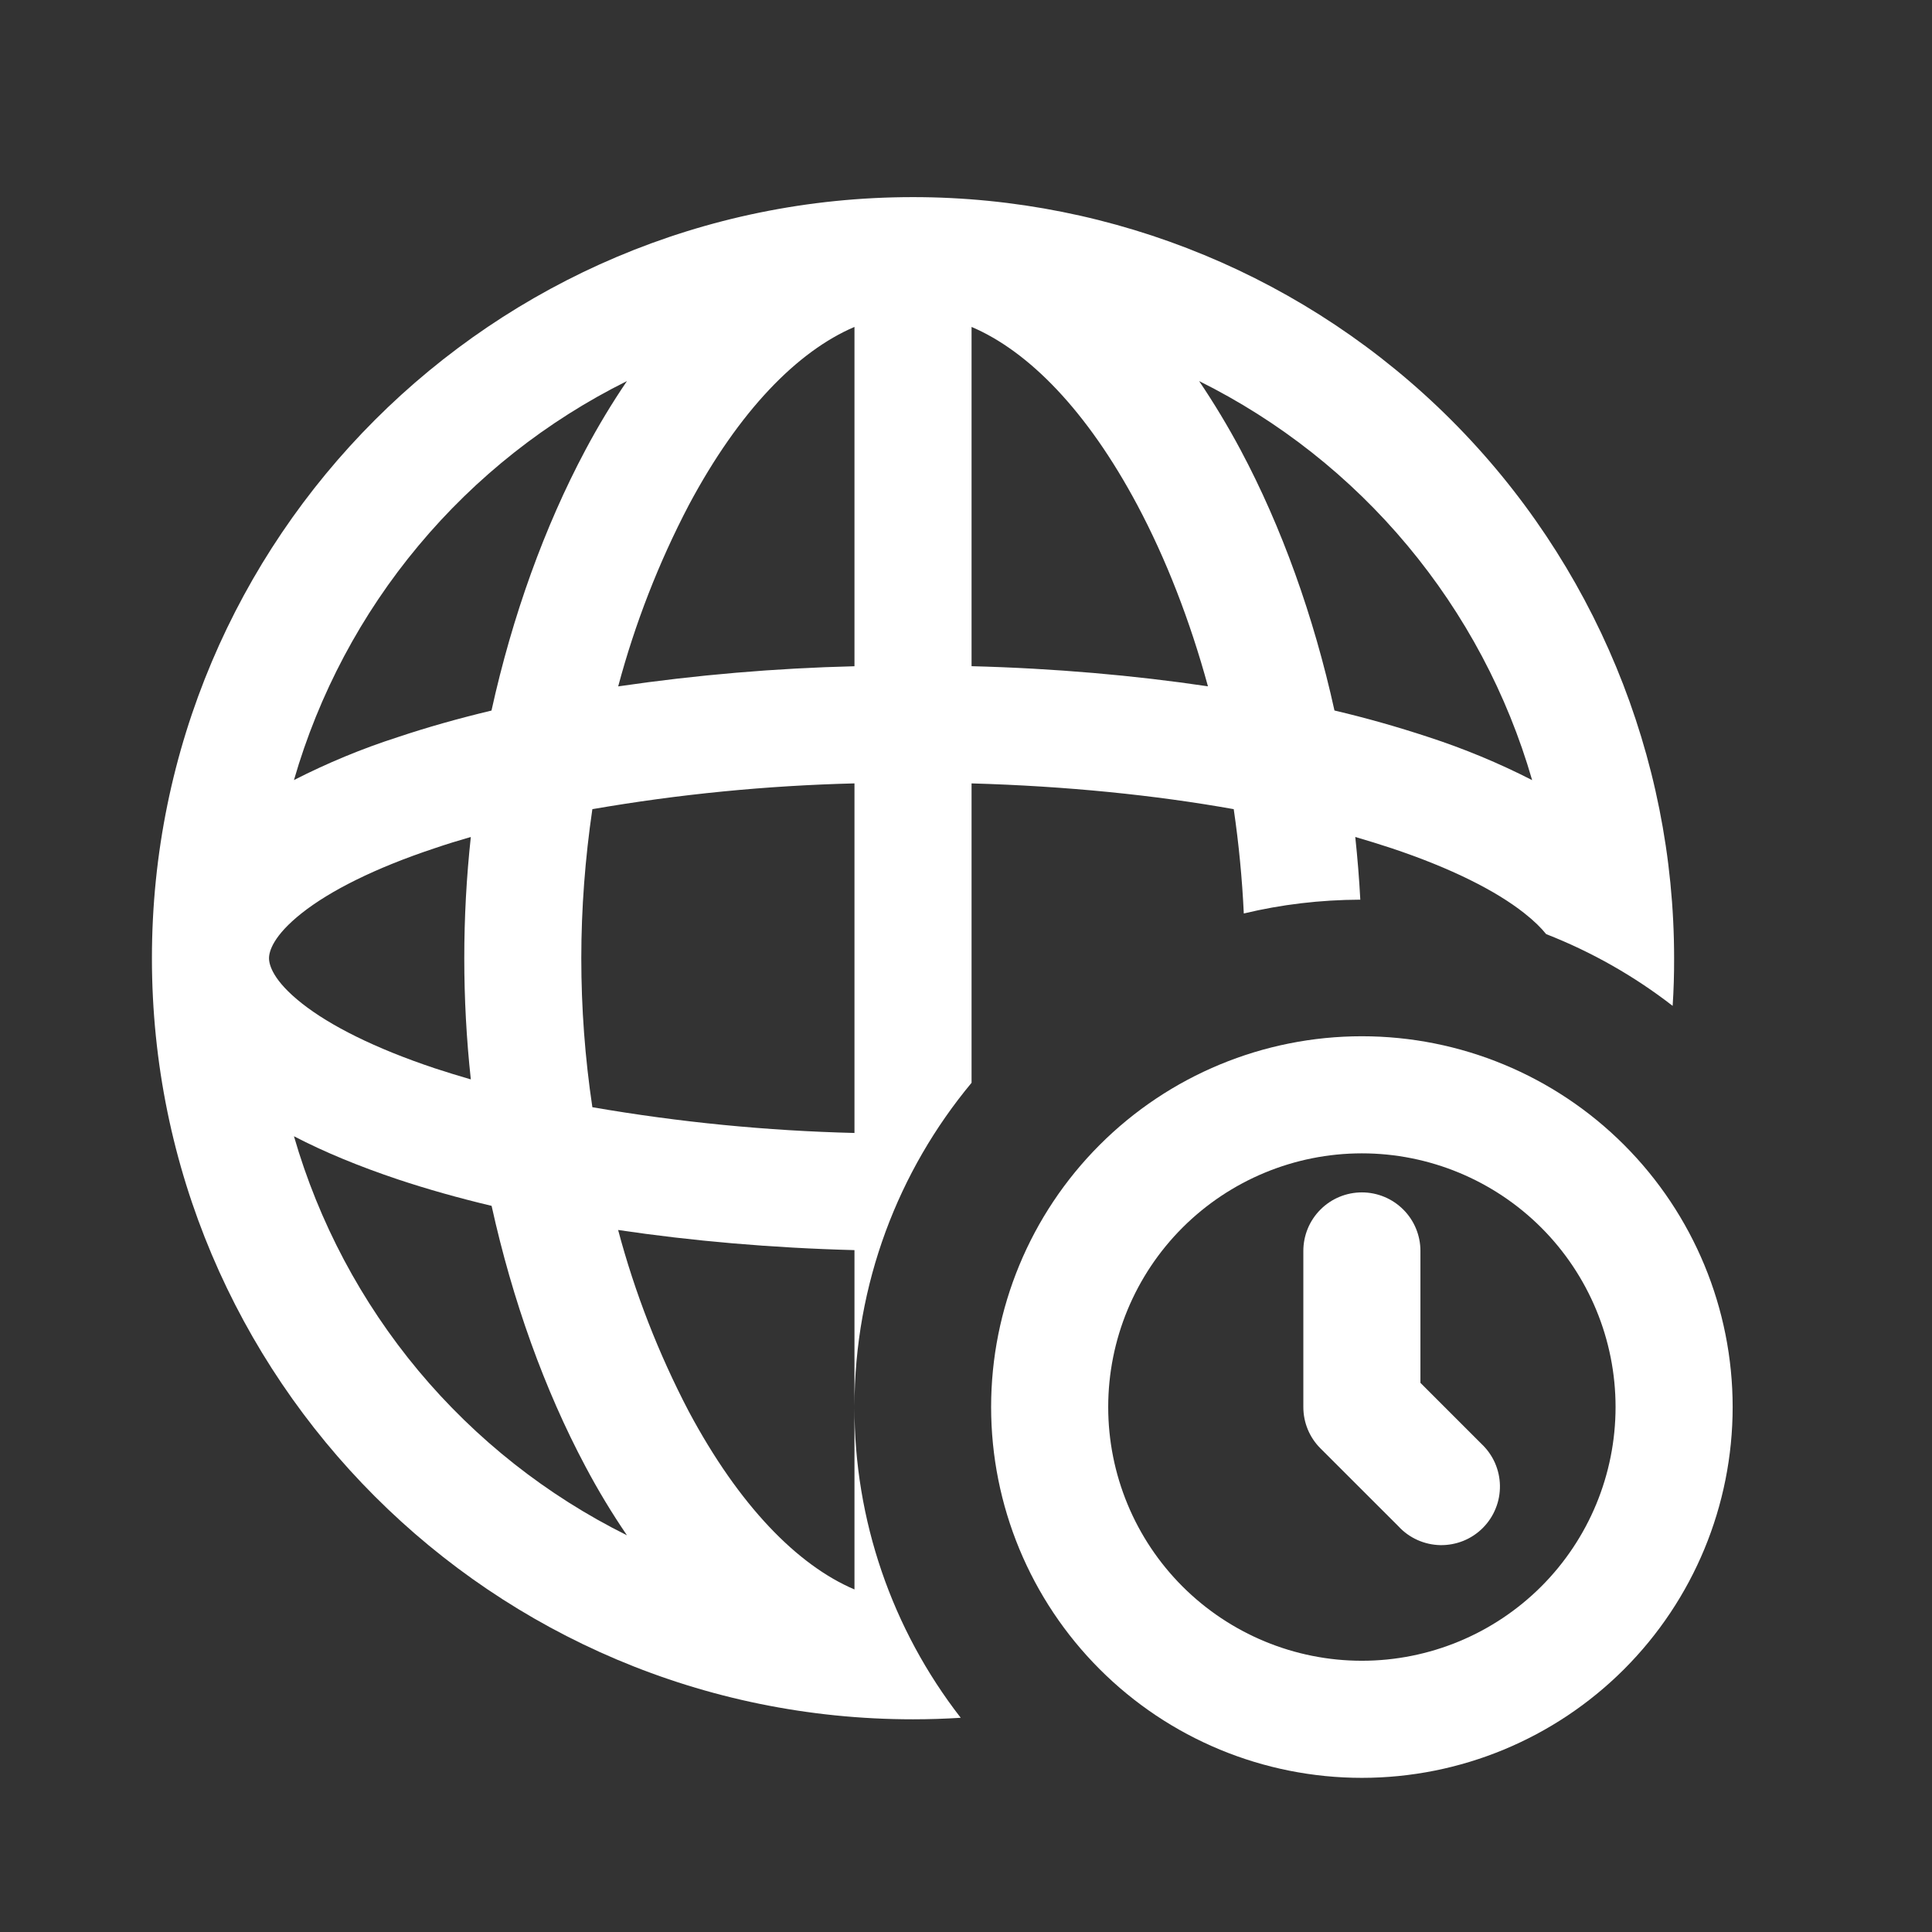 <svg width="33" height="33" viewBox="0 0 33 33" fill="none" xmlns="http://www.w3.org/2000/svg">
<rect x="0" y="0" width="33" height="33" fill="#333333" stroke="none"/>
<path d="M15.595 3.367C8.415 3.367 2.595 9.187 2.595 16.367C2.595 23.547 8.415 29.367 15.595 29.367C15.87 29.367 16.142 29.358 16.41 29.341C15.231 27.824 14.592 25.956 14.595 24.033C14.595 21.927 15.346 19.997 16.595 18.495V13.381C18.215 13.427 19.729 13.581 21.073 13.821C21.159 14.408 21.217 15.005 21.245 15.603C21.886 15.449 22.549 15.37 23.235 15.367C23.216 15.009 23.187 14.652 23.149 14.296C23.362 14.358 23.567 14.422 23.765 14.487C24.791 14.829 25.551 15.215 26.033 15.595C26.206 15.731 26.326 15.851 26.409 15.955C27.191 16.261 27.918 16.675 28.57 17.181C28.588 16.912 28.596 16.64 28.595 16.367C28.595 12.919 27.226 9.612 24.788 7.174C22.35 4.736 19.043 3.367 15.595 3.367ZM14.595 24.033V27.149C13.622 26.735 12.625 25.72 11.763 24.105C11.249 23.121 10.844 22.083 10.558 21.009C11.815 21.196 13.175 21.316 14.595 21.353V24.033ZM8.395 12.137C7.826 12.273 7.293 12.424 6.794 12.591C6.184 12.787 5.591 13.033 5.021 13.324C5.445 11.856 6.169 10.492 7.149 9.319C8.128 8.146 9.34 7.189 10.709 6.509C10.453 6.886 10.216 7.279 9.999 7.687C9.302 8.995 8.751 10.521 8.395 12.137ZM10.559 11.724C10.846 10.651 11.25 9.612 11.765 8.628C12.625 7.015 13.622 5.999 14.595 5.584V11.38C13.244 11.413 11.897 11.528 10.559 11.724ZM9.929 16.367C9.929 15.515 9.995 14.66 10.118 13.821C11.598 13.565 13.094 13.418 14.595 13.381V19.352C13.094 19.315 11.598 19.168 10.118 18.912C9.992 18.069 9.929 17.219 9.929 16.367ZM10.709 26.224C9.34 25.544 8.128 24.587 7.148 23.414C6.169 22.24 5.445 20.876 5.021 19.408C5.551 19.684 6.15 19.928 6.794 20.144C7.292 20.31 7.826 20.461 8.397 20.597C8.753 22.212 9.302 23.739 9.999 25.047C10.215 25.455 10.452 25.847 10.709 26.224ZM8.042 18.437C7.829 18.375 7.623 18.312 7.426 18.247C6.399 17.904 5.639 17.519 5.157 17.139C4.663 16.749 4.595 16.481 4.595 16.367C4.595 16.252 4.665 15.984 5.157 15.595C5.639 15.215 6.399 14.829 7.426 14.488C7.623 14.421 7.829 14.357 8.042 14.296C7.893 15.672 7.893 17.061 8.042 18.437ZM22.794 12.137C22.438 10.521 21.889 8.995 21.191 7.687C20.975 7.282 20.738 6.889 20.482 6.509C21.851 7.189 23.063 8.146 24.042 9.32C25.021 10.493 25.746 11.857 26.17 13.325C25.599 13.033 25.006 12.787 24.397 12.589C23.869 12.415 23.335 12.263 22.794 12.136M20.634 11.723C19.375 11.536 18.015 11.416 16.595 11.379V5.584C17.569 5.999 18.566 7.013 19.427 8.628C19.915 9.544 20.325 10.596 20.633 11.724" fill="white"/>
<path d="M24.262 21.367C24.262 21.102 24.157 20.847 23.969 20.66C23.781 20.472 23.527 20.367 23.262 20.367C22.997 20.367 22.742 20.472 22.555 20.66C22.367 20.847 22.262 21.102 22.262 21.367V24.033C22.262 24.299 22.367 24.553 22.555 24.74L23.889 26.073C23.98 26.172 24.09 26.25 24.213 26.305C24.336 26.36 24.468 26.389 24.602 26.392C24.737 26.394 24.87 26.369 24.995 26.319C25.119 26.269 25.232 26.194 25.327 26.099C25.422 26.004 25.497 25.891 25.547 25.766C25.598 25.642 25.622 25.508 25.62 25.374C25.618 25.24 25.588 25.107 25.534 24.985C25.479 24.862 25.4 24.752 25.302 24.66L24.262 23.62V21.367Z" fill="white"/>
<path d="M23.262 17.7C21.582 17.7 19.971 18.367 18.784 19.555C17.596 20.743 16.929 22.354 16.929 24.033C16.929 25.713 17.596 27.324 18.784 28.512C19.971 29.7 21.582 30.367 23.262 30.367C24.942 30.367 26.552 29.7 27.74 28.512C28.928 27.324 29.595 25.713 29.595 24.033C29.595 22.354 28.928 20.743 27.74 19.555C26.552 18.367 24.942 17.7 23.262 17.7ZM18.929 24.033C18.929 22.884 19.385 21.782 20.198 20.969C21.011 20.157 22.113 19.7 23.262 19.7C24.411 19.7 25.513 20.157 26.326 20.969C27.139 21.782 27.595 22.884 27.595 24.033C27.595 25.183 27.139 26.285 26.326 27.098C25.513 27.91 24.411 28.367 23.262 28.367C22.113 28.367 21.011 27.91 20.198 27.098C19.385 26.285 18.929 25.183 18.929 24.033Z" fill="white"/>
</svg>
